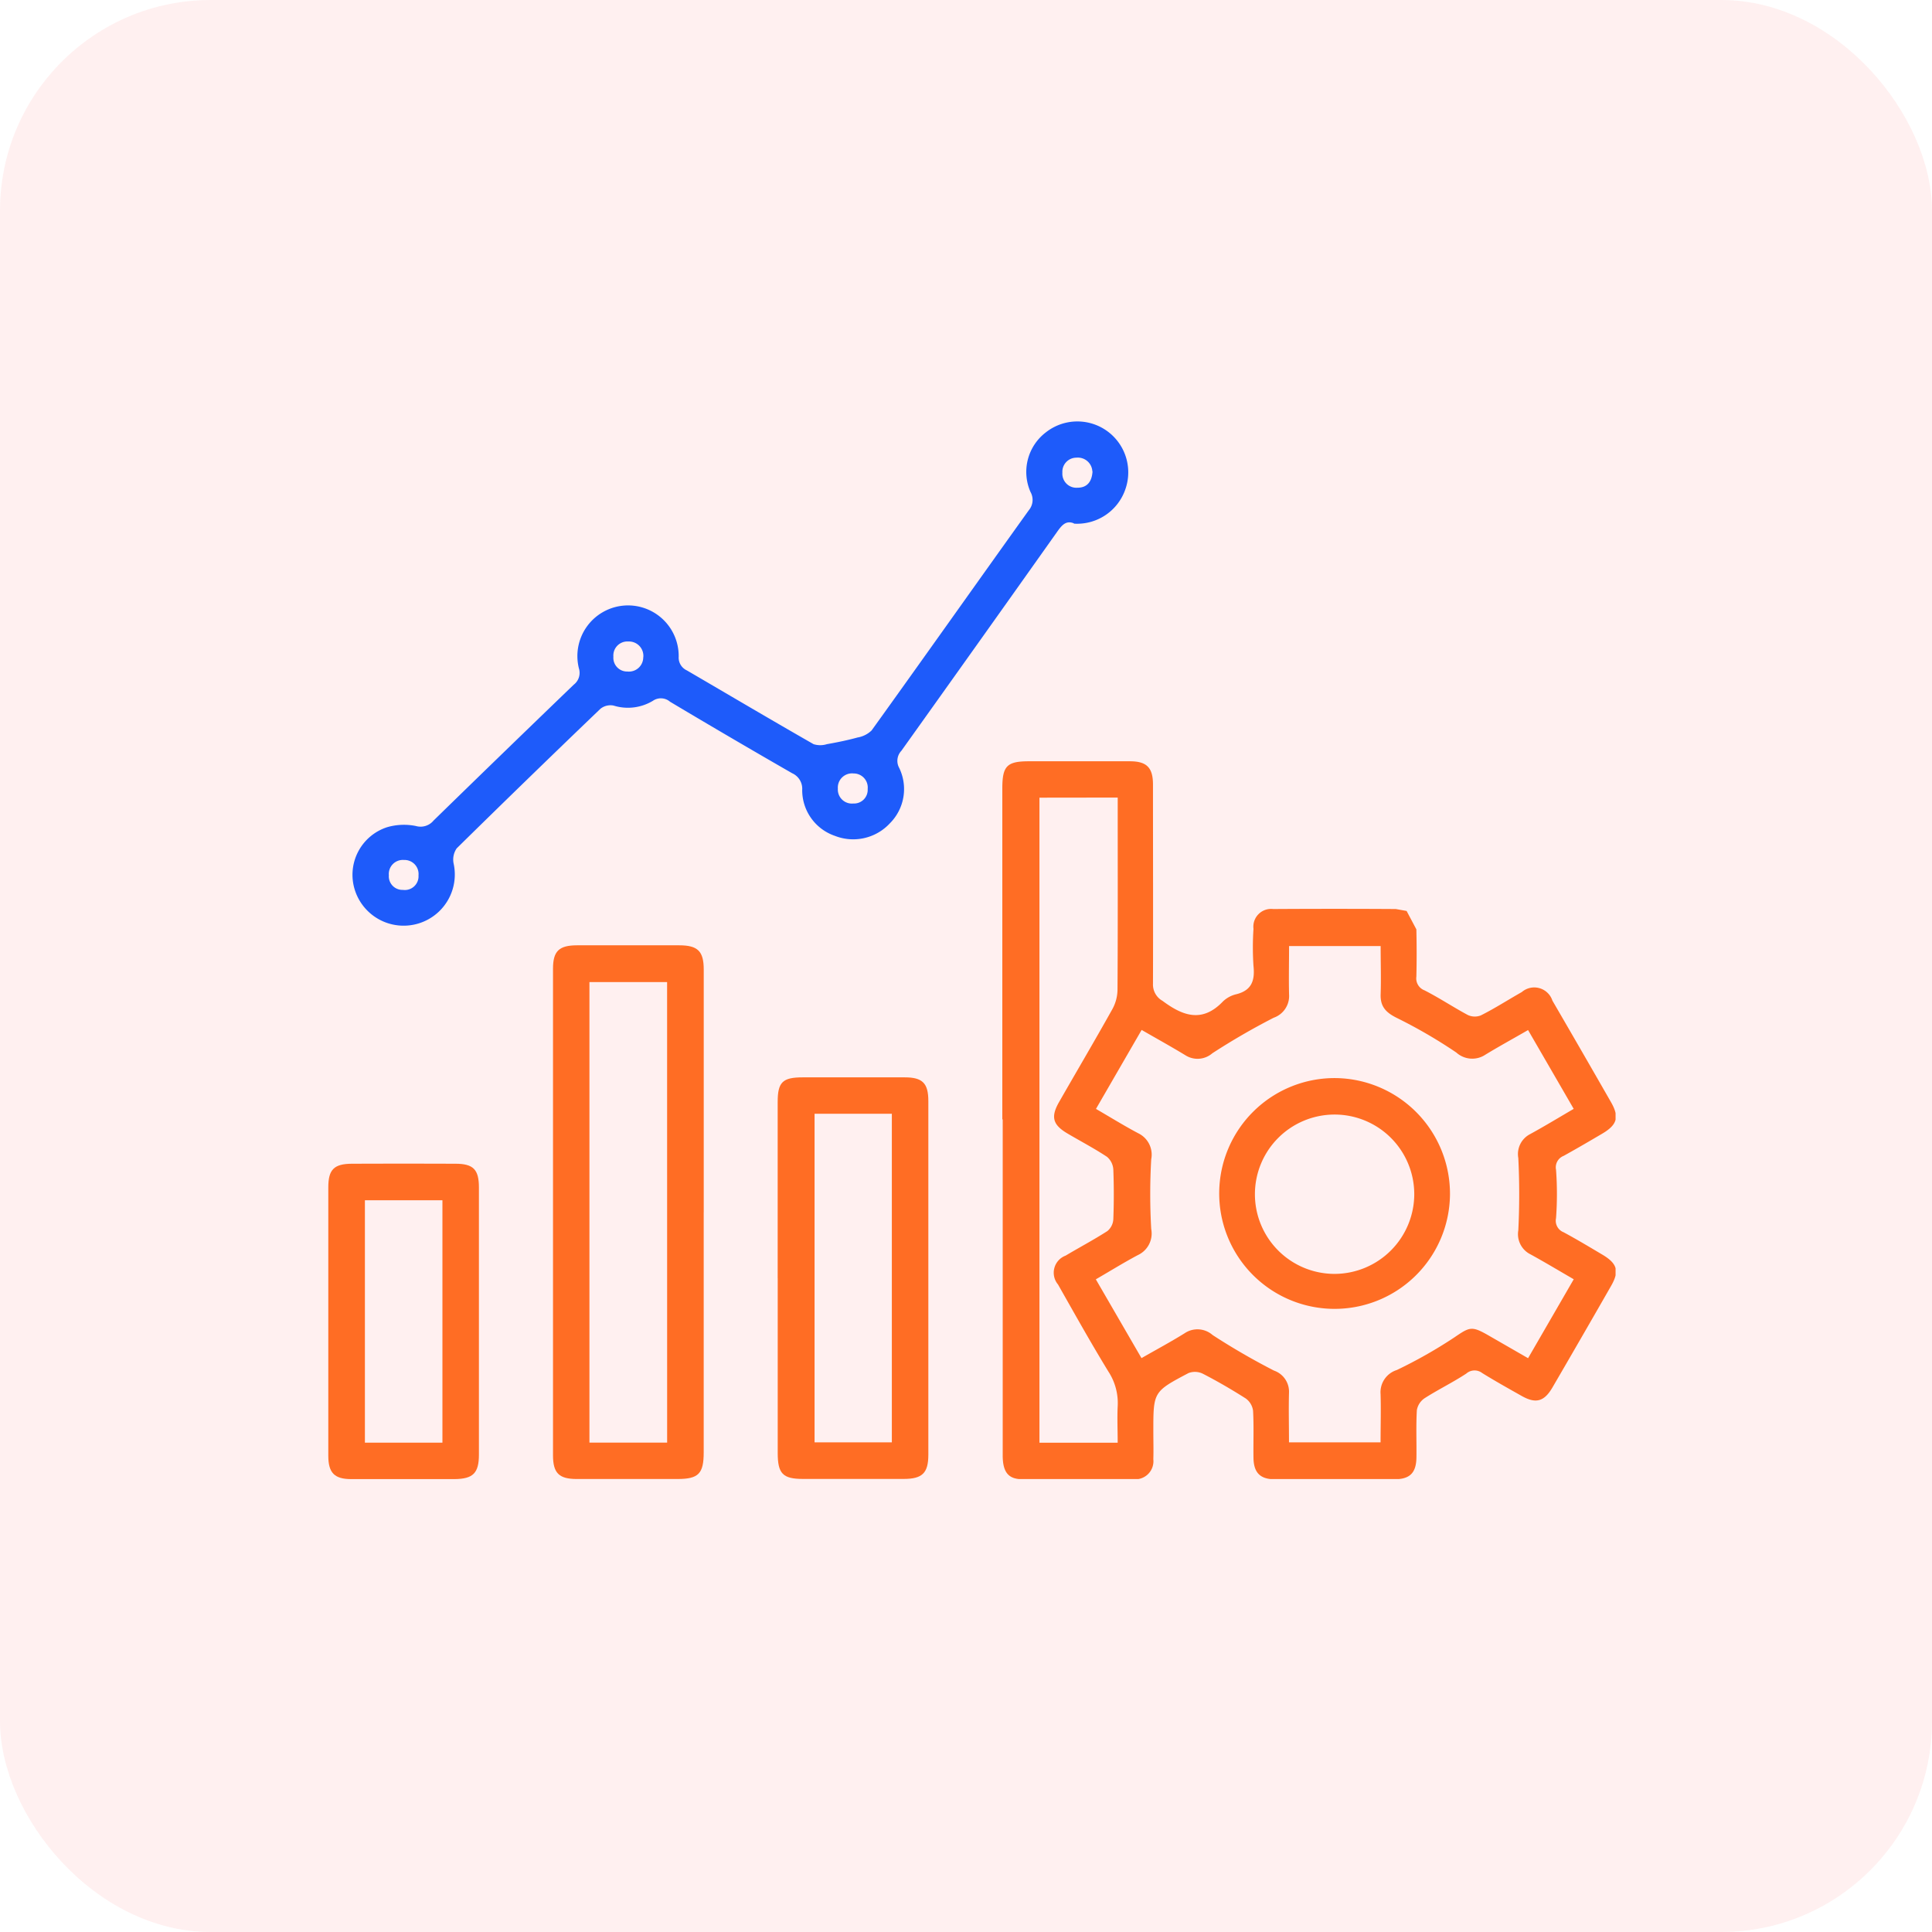 <svg xmlns="http://www.w3.org/2000/svg" xmlns:xlink="http://www.w3.org/1999/xlink" width="55" height="55" viewBox="0 0 55 55">
  <defs>
    <clipPath id="clip-path">
      <rect id="Rectangle_45359" data-name="Rectangle 45359" width="36.646" height="30.105" fill="none"/>
    </clipPath>
  </defs>
  <g id="Fetvhing_strategies_to_improve_producticity_icon_" data-name="Fetvhing strategies to improve producticity icon " transform="translate(-691 -4252)">
    <rect id="Rectangle_31391" data-name="Rectangle 31391" width="55" height="55" rx="6" transform="translate(691 4252)" fill="#fd3f3f" opacity="0.08"/>
    <g id="Group_125836" data-name="Group 125836" transform="translate(700.346 4264)">
      <g id="Group_124488" data-name="Group 124488" clip-path="url(#clip-path)">
        <path id="Path_179188" data-name="Path 179188" d="M197.569,109.771q0-4.709,0-9.417c0-.638.131-.772.757-.772.957,0,1.915,0,2.872,0,.48,0,.659.178.66.659,0,1.891.006,3.781,0,5.672a.533.533,0,0,0,.271.489c.581.433,1.133.632,1.72.018a.819.819,0,0,1,.38-.206c.441-.11.534-.393.49-.807a7.963,7.963,0,0,1,0-1.054.506.506,0,0,1,.561-.565q1.745-.011,3.49,0l.308.055.278.524c.01.448.011.9,0,1.345a.363.363,0,0,0,.232.391c.419.214.813.476,1.229.7a.467.467,0,0,0,.373.014c.4-.2.777-.445,1.167-.665a.544.544,0,0,1,.872.244q.84,1.444,1.67,2.894c.24.42.174.642-.252.893-.365.215-.731.429-1.1.633a.35.35,0,0,0-.215.395,9.412,9.412,0,0,1,0,1.378.351.351,0,0,0,.214.4c.372.2.736.419,1.1.635.43.254.495.471.254.892q-.83,1.45-1.671,2.894c-.234.4-.471.466-.869.243-.38-.214-.761-.427-1.131-.656a.356.356,0,0,0-.452.016c-.383.252-.8.454-1.184.7a.515.515,0,0,0-.223.34c-.026.447-.006.9-.012,1.345s-.189.622-.622.623q-1.709.007-3.417,0c-.411,0-.593-.19-.6-.606-.007-.448.013-.9-.012-1.345a.513.513,0,0,0-.209-.349c-.4-.254-.805-.49-1.223-.705a.51.51,0,0,0-.407-.017c-1,.528-1,.534-1,1.653,0,.267.008.534,0,.8a.515.515,0,0,1-.565.568q-1.581.012-3.163,0c-.4,0-.559-.2-.56-.676q0-4.781,0-9.562m14.955-2.548c-.419.242-.822.462-1.213.7a.675.675,0,0,1-.828-.06,14.332,14.332,0,0,0-1.683-.98c-.314-.154-.484-.32-.472-.677.015-.456,0-.913,0-1.375h-2.607c0,.479-.011.927,0,1.374a.656.656,0,0,1-.438.667,19.752,19.752,0,0,0-1.747,1.012.643.643,0,0,1-.766.056c-.4-.243-.814-.472-1.246-.721l-1.3,2.248c.427.248.807.484,1.2.692a.676.676,0,0,1,.373.742,17.464,17.464,0,0,0,0,1.986.676.676,0,0,1-.377.74c-.4.212-.787.453-1.2.692l1.3,2.243c.431-.247.836-.464,1.225-.706a.653.653,0,0,1,.8.049,19.594,19.594,0,0,0,1.747,1.012.636.636,0,0,1,.427.636c-.012.468,0,.937,0,1.407h2.607c0-.479.014-.928,0-1.375a.663.663,0,0,1,.464-.685,13.631,13.631,0,0,0,1.632-.925c.441-.3.494-.336.972-.062l1.131.651,1.3-2.247c-.435-.252-.828-.488-1.23-.709a.641.641,0,0,1-.348-.684c.034-.685.034-1.374,0-2.058a.638.638,0,0,1,.344-.685c.41-.225.811-.468,1.233-.715l-1.3-2.245m-13.909-6.614v18.363h2.227c0-.358-.016-.7,0-1.031a1.638,1.638,0,0,0-.262-.991c-.5-.817-.965-1.651-1.437-2.483a.52.52,0,0,1,.217-.821c.395-.236.8-.449,1.19-.7a.471.471,0,0,0,.168-.336c.018-.471.018-.944,0-1.415a.512.512,0,0,0-.179-.361c-.363-.24-.75-.443-1.125-.664-.421-.248-.483-.472-.241-.895.505-.883,1.022-1.758,1.518-2.646a1.176,1.176,0,0,0,.146-.543c.011-1.708.006-3.417.006-5.126v-.354Z" transform="translate(-178.381 -89.91)" fill="#ff6d24"/>
        <path id="Path_179189" data-name="Path 179189" d="M27.66,2.9c-.235-.1-.358.068-.492.257q-2.205,3.112-4.422,6.217a.415.415,0,0,0-.064.482,1.379,1.379,0,0,1-.264,1.583,1.424,1.424,0,0,1-1.567.355,1.374,1.374,0,0,1-.928-1.308.484.484,0,0,0-.285-.473Q17.892,9.01,16.161,7.977a.4.4,0,0,0-.489-.026,1.377,1.377,0,0,1-1.12.135.457.457,0,0,0-.371.09q-2.06,1.974-4.094,3.975a.563.563,0,0,0-.087.434,1.457,1.457,0,0,1-2.817.736,1.424,1.424,0,0,1,.926-1.773,1.71,1.71,0,0,1,.818-.033.478.478,0,0,0,.5-.154q1.99-1.942,3.993-3.87a.424.424,0,0,0,.146-.465,1.442,1.442,0,1,1,2.841-.333.4.4,0,0,0,.233.392c1.2.7,2.4,1.41,3.607,2.1a.633.633,0,0,0,.379,0c.293-.052.586-.111.872-.19a.758.758,0,0,0,.4-.2c1.5-2.085,2.98-4.181,4.475-6.268a.458.458,0,0,0,.05-.52,1.416,1.416,0,0,1,.438-1.7,1.449,1.449,0,0,1,2.269,1.6,1.453,1.453,0,0,1-1.476,1m.529-1.488a.413.413,0,0,0-.453-.39.4.4,0,0,0-.4.424.4.4,0,0,0,.432.431c.271,0,.409-.171.426-.466m-6.809,8.6a.405.405,0,0,0-.441.433.4.4,0,0,0,.44.423.389.389,0,0,0,.409-.414.4.4,0,0,0-.408-.441M15.4,6.709a.41.41,0,0,0-.424-.447.4.4,0,0,0-.428.433.391.391,0,0,0,.4.422.408.408,0,0,0,.45-.408M8.579,12.481a.4.4,0,0,0-.423.436.386.386,0,0,0,.4.416A.39.39,0,0,0,9,12.92a.4.4,0,0,0-.422-.438" transform="translate(-6.432 0)" fill="#1e5bfa"/>
        <path id="Path_179190" data-name="Path 179190" d="M70.153,161.1q0,3.418,0,6.835c0,.607-.148.757-.742.758q-1.436,0-2.872,0c-.506,0-.676-.169-.676-.674q0-6.926,0-13.853c0-.5.17-.665.683-.666q1.454,0,2.908,0c.53,0,.7.166.7.692q0,3.454,0,6.908m-1.043-6.554H66.9v13.111h2.212Z" transform="translate(-59.466 -138.589)" fill="#ff6d24"/>
        <path id="Path_179191" data-name="Path 179191" d="M131.717,197.938q0-2.507,0-5.015c0-.563.139-.7.712-.7q1.453,0,2.906,0c.506,0,.671.166.671.676q0,5.033,0,10.066c0,.523-.171.689-.7.69q-1.435,0-2.87,0c-.573,0-.718-.15-.718-.738q0-2.489,0-4.978m1.049,4.675h2.2v-9.355h-2.2Z" transform="translate(-118.924 -173.553)" fill="#ff6d24"/>
        <path id="Path_179192" data-name="Path 179192" d="M0,221.991q0-1.89,0-3.781c0-.509.16-.672.674-.675q1.472-.007,2.944,0c.513,0,.67.165.67.678q0,3.8,0,7.6c0,.53-.165.694-.692.7q-1.472,0-2.944,0c-.477,0-.651-.178-.652-.662q0-1.927,0-3.854m3.249-3.422H1.042v6.9H3.249Z" transform="translate(0 -196.406)" fill="#ff6d24"/>
        <path id="Path_179193" data-name="Path 179193" d="M267.714,195.773a3.285,3.285,0,1,1-3.24-3.322,3.295,3.295,0,0,1,3.24,3.322m-1.017-.022a2.268,2.268,0,1,0-2.256,2.274,2.274,2.274,0,0,0,2.256-2.274" transform="translate(-235.782 -173.76)" fill="#ff6d24"/>
      </g>
    </g>
  </g>
</svg>
